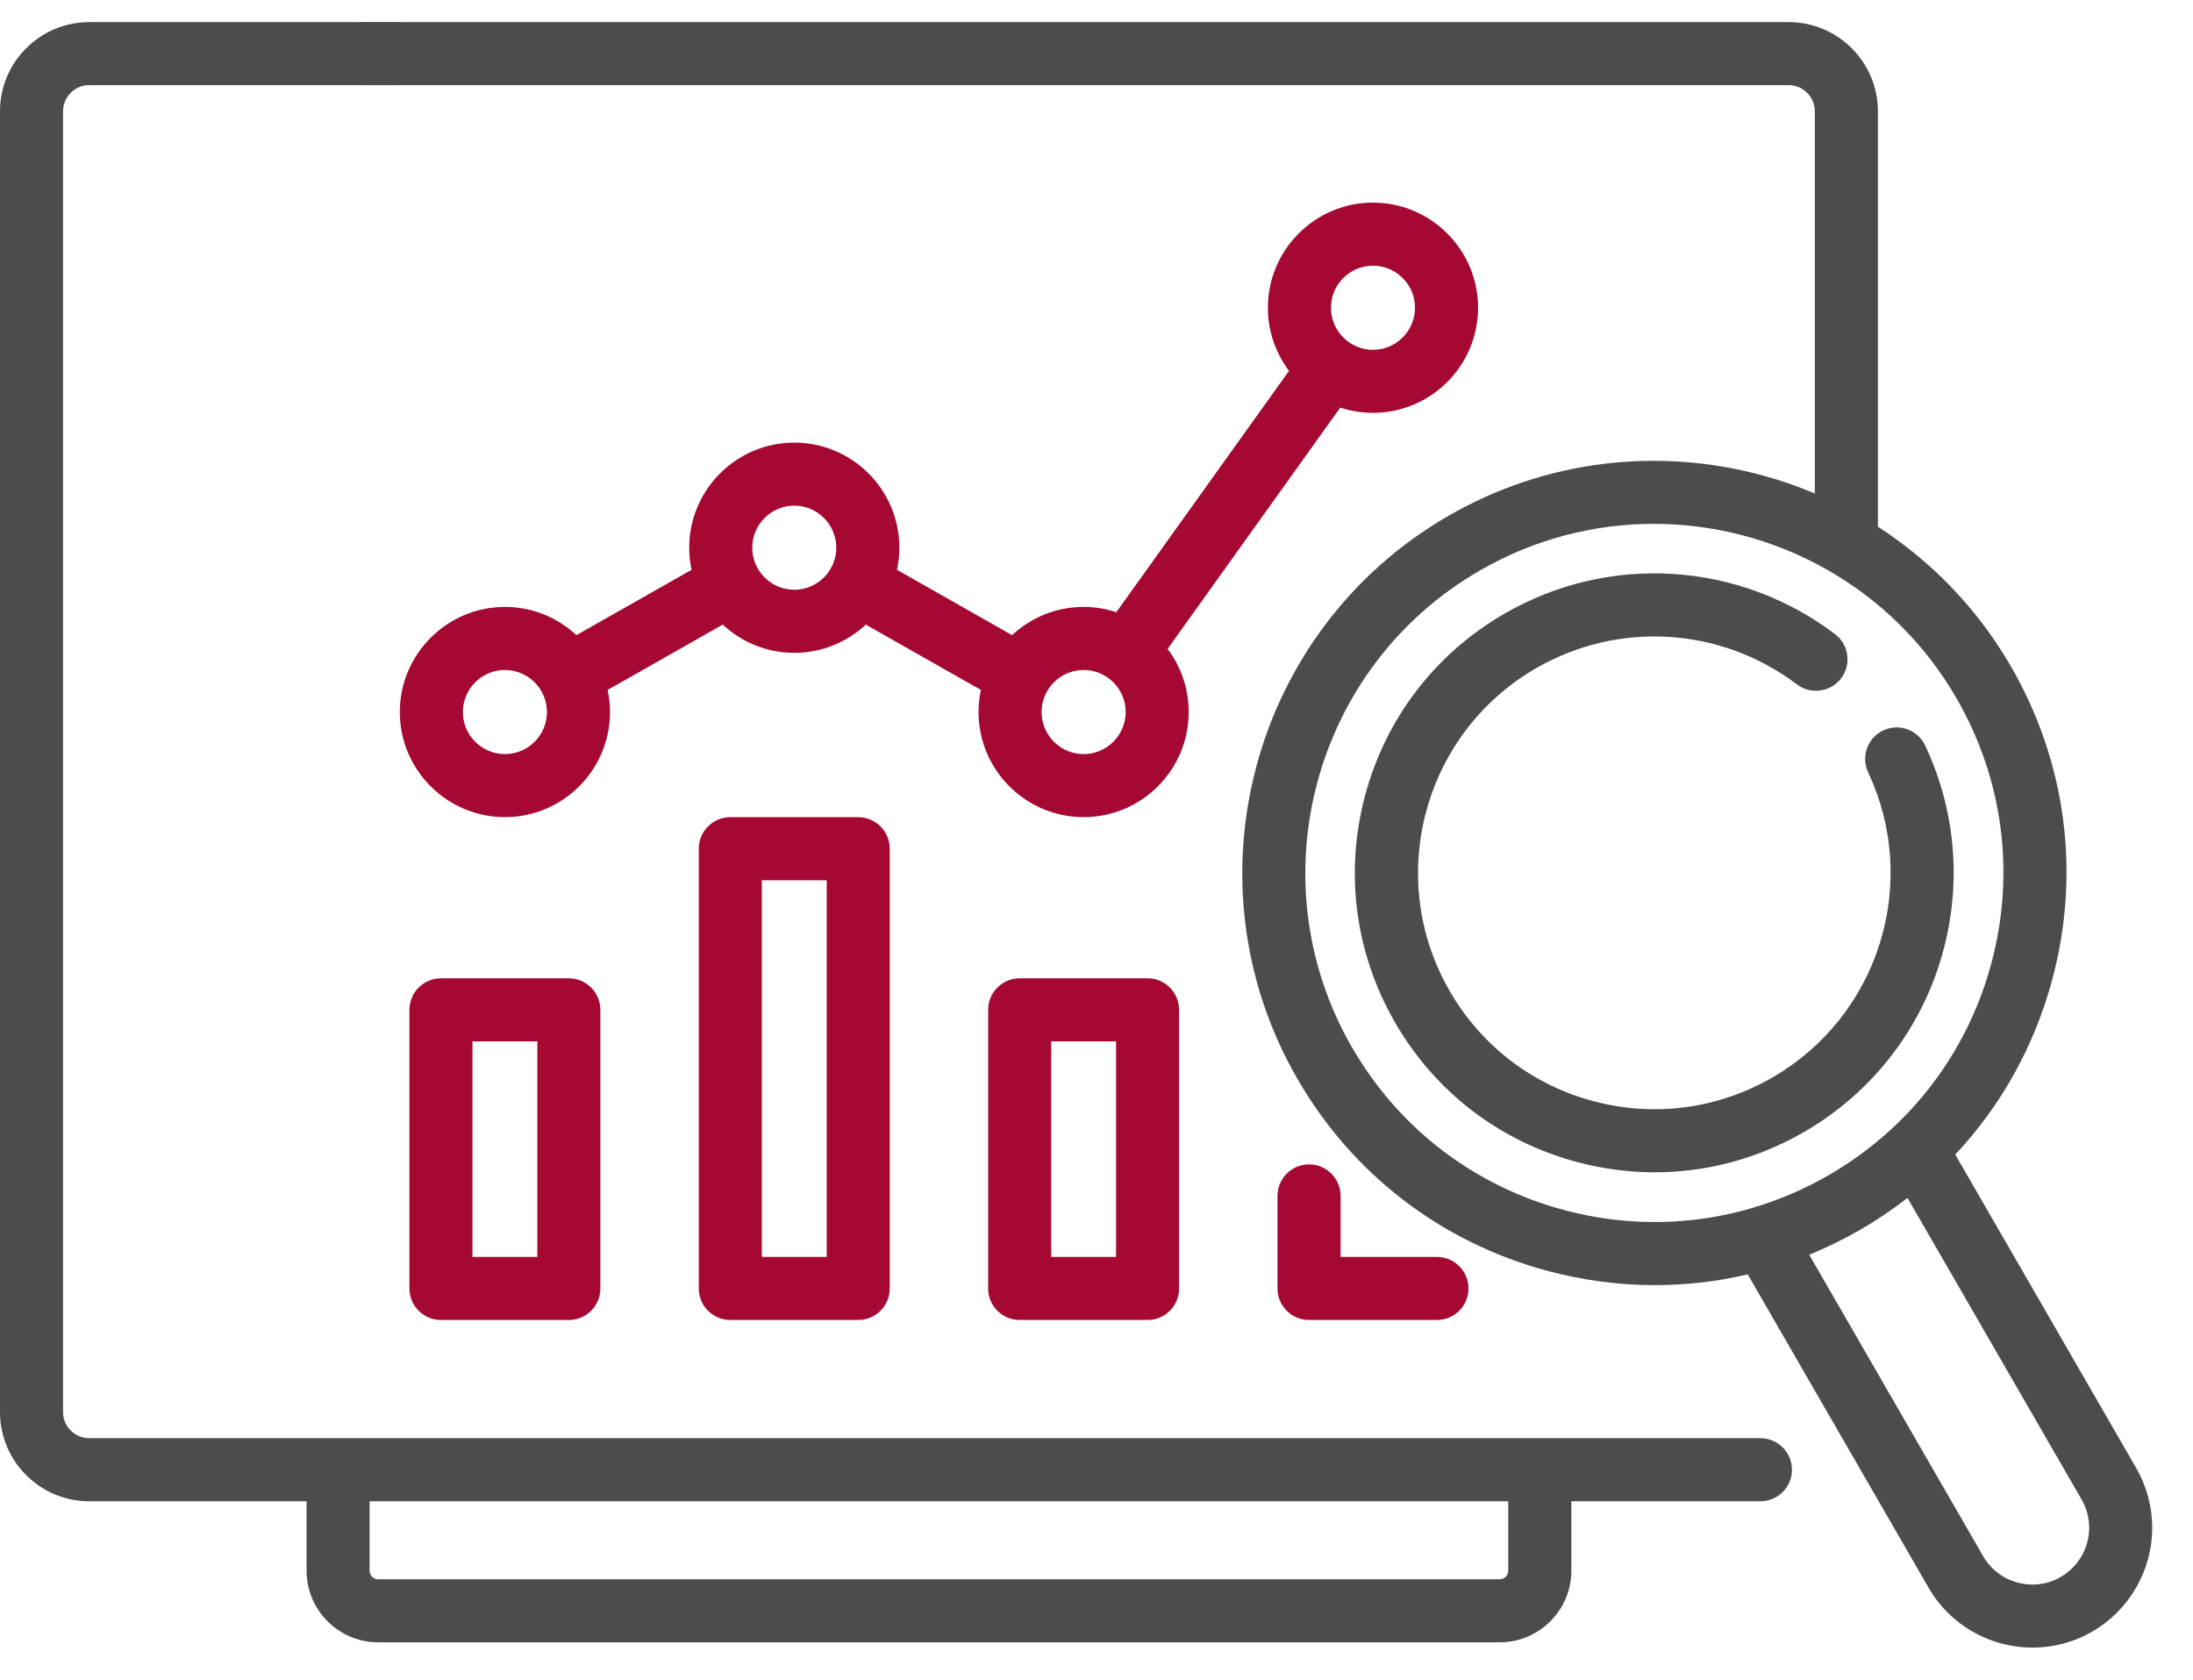 <?xml version="1.0" encoding="UTF-8"?>
<svg width="47px" height="36px" viewBox="0 0 47 36" version="1.1" xmlns="http://www.w3.org/2000/svg" xmlns:xlink="http://www.w3.org/1999/xlink">
    <!-- Generator: Sketch 57.1 (83088) - https://sketch.com -->
    <title>1006585</title>
    <desc>Created with Sketch.</desc>
    <g id="Symbols" stroke="none" stroke-width="1" fill="none" fill-rule="evenodd">
        <g id="Menu_top---novos-icones" transform="translate(-971, -35)" fill-rule="nonzero">
            <g id="1006585" transform="translate(971, 35)">
                <path d="M29.425,8.847 C30.667,8.847 31.678,7.837 31.678,6.595 C31.678,5.353 30.667,4.342 29.425,4.342 C28.184,4.342 27.173,5.353 27.173,6.595 C27.173,7.102 27.342,7.57 27.626,7.947 L23.925,13.119 C23.705,13.046 23.469,13.006 23.224,13.006 C22.632,13.006 22.093,13.236 21.691,13.611 L19.224,12.211 C19.257,12.058 19.275,11.9 19.275,11.737 C19.275,10.496 18.265,9.485 17.023,9.485 C15.781,9.485 14.771,10.496 14.771,11.737 C14.771,11.9 14.788,12.058 14.821,12.211 L12.354,13.611 C11.952,13.236 11.413,13.006 10.821,13.006 C9.58,13.006 8.569,14.017 8.569,15.259 C8.569,16.501 9.58,17.511 10.821,17.511 C12.063,17.511 13.074,16.501 13.074,15.259 C13.074,15.096 13.056,14.938 13.023,14.785 L15.49,13.385 C15.892,13.76 16.431,13.99 17.023,13.99 C17.615,13.99 18.153,13.76 18.556,13.386 L21.022,14.785 C20.99,14.938 20.972,15.096 20.972,15.259 C20.972,16.501 21.982,17.511 23.224,17.511 C24.466,17.511 25.476,16.501 25.476,15.259 C25.476,14.752 25.308,14.283 25.024,13.906 L28.724,8.735 C28.945,8.807 29.181,8.847 29.425,8.847 Z M29.425,5.694 C29.922,5.694 30.326,6.098 30.326,6.595 C30.326,7.092 29.922,7.496 29.425,7.496 C28.929,7.496 28.525,7.092 28.525,6.595 C28.524,6.098 28.929,5.694 29.425,5.694 Z M10.821,16.16 C10.324,16.16 9.92,15.755 9.92,15.259 C9.92,14.762 10.324,14.358 10.821,14.358 C11.318,14.358 11.722,14.762 11.722,15.259 C11.722,15.755 11.318,16.16 10.821,16.16 Z M17.023,12.638 C16.526,12.638 16.122,12.234 16.122,11.737 C16.122,11.241 16.526,10.836 17.023,10.836 C17.519,10.836 17.923,11.241 17.923,11.737 C17.924,12.234 17.519,12.638 17.023,12.638 Z M23.224,16.16 C22.727,16.16 22.323,15.755 22.323,15.259 C22.323,14.762 22.727,14.358 23.224,14.358 C23.721,14.358 24.125,14.762 24.125,15.259 C24.125,15.755 23.721,16.16 23.224,16.16 Z" id="Shape" fill="#A50932"></path>
                <path d="M37.729,30.82 C37.463,30.82 37.264,30.82 37.131,30.82 C36.213,30.82 34.836,30.82 33.001,30.82 L7.246,30.82 L1.911,30.82 C1.603,30.82 1.351,30.569 1.351,30.26 L1.351,2.385 C1.351,2.076 1.603,1.825 1.911,1.825 L8.51,1.825 C8.884,1.825 9.186,1.522 9.186,1.149 C9.186,0.776 8.884,0.474 8.51,0.474 L1.911,0.474 C0.857,0.474 0,1.331 0,2.385 L0,30.26 C0,31.314 0.857,32.172 1.911,32.172 L6.57,32.172 L6.57,33.659 C6.57,34.506 7.259,35.195 8.106,35.195 L32.14,35.195 C32.987,35.195 33.677,34.506 33.677,33.659 L33.677,32.172 L37.729,32.172 C38.102,32.172 38.405,31.869 38.405,31.496 C38.405,31.123 38.102,30.82 37.729,30.82 Z M32.325,33.659 C32.325,33.761 32.242,33.844 32.14,33.844 L8.106,33.844 C8.004,33.844 7.921,33.761 7.921,33.659 L7.921,32.172 L32.325,32.172 L32.325,33.659 Z" id="Shape" fill="#4C4C4C"></path>
                <path d="M7.799,1.825 L17.049,1.825 L23.198,1.825 L38.335,1.825 C38.644,1.825 38.895,2.076 38.895,2.385 L38.895,11.265 C38.895,11.638 39.198,11.941 39.571,11.941 C39.944,11.941 40.247,11.638 40.247,11.265 L40.247,2.385 C40.247,1.331 39.389,0.474 38.335,0.474 L23.873,0.474 L16.373,0.474 L7.799,0.474 C7.426,0.474 7.124,0.776 7.124,1.149 C7.124,1.522 7.426,1.825 7.799,1.825 Z" id="Shape" fill="#4C4C4C"></path>
                <path d="M9.451,20.965 C9.077,20.965 8.775,21.268 8.775,21.641 L8.775,27.612 C8.775,27.985 9.077,28.287 9.451,28.287 L12.192,28.287 C12.565,28.287 12.867,27.985 12.867,27.612 L12.867,21.641 C12.867,21.268 12.565,20.965 12.192,20.965 L9.451,20.965 Z M11.516,26.936 L10.126,26.936 L10.126,22.317 L11.516,22.317 L11.516,26.936 L11.516,26.936 Z" id="Shape" fill="#A50932"></path>
                <path d="M15.652,17.512 C15.279,17.512 14.976,17.815 14.976,18.188 L14.976,27.612 C14.976,27.985 15.279,28.287 15.652,28.287 L18.393,28.287 C18.766,28.287 19.069,27.985 19.069,27.612 L19.069,18.188 C19.069,17.815 18.766,17.512 18.393,17.512 L15.652,17.512 Z M17.718,26.936 L16.328,26.936 L16.328,18.864 L17.718,18.864 L17.718,26.936 Z" id="Shape" fill="#A50932"></path>
                <path d="M21.853,20.965 C21.48,20.965 21.178,21.268 21.178,21.641 L21.178,27.612 C21.178,27.985 21.48,28.287 21.853,28.287 L24.595,28.287 C24.968,28.287 25.27,27.985 25.27,27.612 L25.27,21.641 C25.27,21.268 24.968,20.965 24.595,20.965 L21.853,20.965 Z M23.919,26.936 L22.529,26.936 L22.529,22.317 L23.919,22.317 L23.919,26.936 Z" id="Shape" fill="#A50932"></path>
                <path d="M28.055,24.952 C27.682,24.952 27.379,25.255 27.379,25.628 L27.379,27.612 C27.379,27.985 27.682,28.287 28.055,28.287 L30.796,28.287 C31.169,28.287 31.472,27.985 31.472,27.612 C31.472,27.238 31.169,26.936 30.796,26.936 L28.731,26.936 L28.731,25.628 C28.731,25.255 28.428,24.952 28.055,24.952 Z" id="Path" fill="#A50932"></path>
                <path d="M45.781,31.456 L41.905,24.742 C42.887,23.695 43.602,22.416 43.984,20.99 C44.595,18.712 44.282,16.332 43.102,14.289 C40.667,10.072 35.256,8.622 31.038,11.057 C26.821,13.491 25.371,18.903 27.806,23.12 C28.985,25.163 30.89,26.624 33.168,27.235 C33.929,27.439 34.701,27.54 35.468,27.54 C36.139,27.54 36.805,27.463 37.457,27.31 L41.333,34.024 C41.808,34.847 42.673,35.308 43.561,35.308 C43.997,35.308 44.438,35.197 44.841,34.964 C45.634,34.507 46.126,33.654 46.126,32.739 C46.126,32.29 46.007,31.847 45.781,31.456 Z M33.518,25.93 C31.588,25.413 29.975,24.175 28.976,22.445 C26.914,18.873 28.142,14.289 31.714,12.227 C32.889,11.548 34.173,11.226 35.441,11.226 C38.028,11.226 40.548,12.568 41.932,14.965 C42.931,16.695 43.196,18.711 42.679,20.641 C42.162,22.571 40.924,24.183 39.194,25.182 C37.464,26.181 35.448,26.447 33.518,25.93 Z M44.166,33.794 C43.585,34.13 42.839,33.93 42.503,33.349 L38.775,26.889 C39.148,26.736 39.514,26.558 39.87,26.353 C40.225,26.147 40.562,25.919 40.881,25.671 L44.611,32.131 C44.718,32.317 44.775,32.527 44.775,32.739 C44.775,33.173 44.541,33.577 44.166,33.794 Z" id="Shape" fill="#4C4C4C"></path>
                <path d="M41.58,20.608 C42.057,19.072 41.944,17.427 41.26,15.976 C41.101,15.638 40.699,15.494 40.361,15.653 C40.024,15.812 39.879,16.214 40.038,16.552 C40.577,17.696 40.666,18.994 40.29,20.207 C39.911,21.427 39.093,22.451 37.986,23.09 C36.815,23.766 35.45,23.946 34.143,23.596 C32.837,23.246 31.745,22.408 31.069,21.236 C29.672,18.818 30.504,15.715 32.922,14.319 C34.69,13.299 36.884,13.435 38.512,14.667 C38.81,14.892 39.234,14.833 39.459,14.536 C39.684,14.238 39.625,13.814 39.328,13.589 C37.265,12.029 34.486,11.856 32.246,13.149 C30.762,14.006 29.701,15.389 29.257,17.044 C28.814,18.699 29.042,20.428 29.898,21.912 C30.755,23.396 32.138,24.458 33.794,24.901 C34.346,25.049 34.907,25.122 35.464,25.122 C36.576,25.122 37.673,24.831 38.661,24.26 C40.064,23.451 41.101,22.154 41.58,20.608 Z" id="Path" fill="#4C4C4C"></path>
            </g>
        </g>
    </g>
</svg>